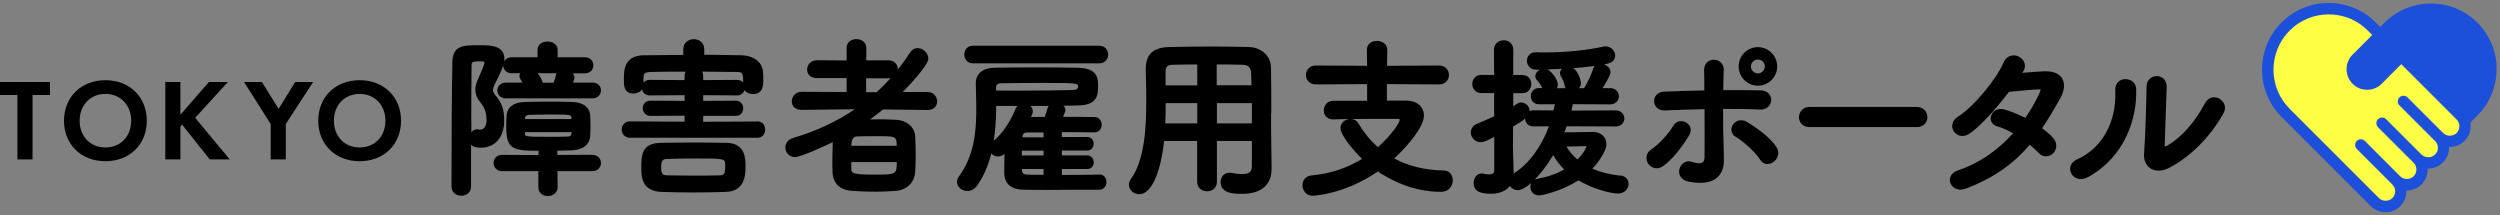 <svg width="418" height="36" viewBox="0 0 418 36" fill="none" xmlns="http://www.w3.org/2000/svg">
<rect x="0" y="0" width="418" height="36" fill="#808080" stroke="none"/>
<path d="M99.052 25.876L93.189 25.911V25.187C93.966 25.187 94.761 25.152 95.573 25.134C97.445 25.081 98.593 24.198 98.681 22.715C98.699 22.291 98.734 21.637 98.734 21.019C98.734 20.401 98.699 19.819 98.681 19.324C98.646 18.512 98.169 17.117 95.573 17.046C94.39 17.011 92.995 16.993 91.618 16.993C90.24 16.993 89.004 17.029 87.803 17.046C85.208 17.117 84.731 18.529 84.695 19.36C84.66 19.942 84.642 20.56 84.642 21.196C84.642 24.975 85.773 25.205 90.046 25.205V25.929L83.936 25.893C83.018 25.893 82.523 26.582 82.523 27.253C82.523 27.924 83.018 28.613 83.936 28.613H90.011V31.262C89.993 32.303 90.823 32.78 91.6 32.78C92.412 32.78 93.242 32.251 93.242 31.262L93.207 28.613H99.052C99.988 28.613 100.483 27.924 100.483 27.253C100.483 26.582 99.988 25.893 99.034 25.893L99.052 25.876ZM95.556 22.097V22.238C95.538 22.679 95.344 22.838 94.867 22.838C93.896 22.874 92.748 22.874 91.635 22.874C87.768 22.874 87.768 22.821 87.751 22.291C87.751 22.22 87.751 22.167 87.751 22.097H95.556ZM91.618 19.148C95.503 19.148 95.52 19.148 95.556 19.783V19.907H87.768C87.768 19.907 87.768 19.836 87.768 19.819C87.786 19.536 87.909 19.218 88.545 19.201C89.305 19.183 90.452 19.148 91.618 19.148Z" fill="black"/>
<path d="M99.102 13.815H95.8C96.047 13.267 96.047 13.055 96.047 12.967C96.047 12.72 95.959 12.473 95.782 12.261H97.778C98.767 12.261 99.208 11.554 99.208 10.901C99.208 10.248 98.714 9.576 97.778 9.576H93.239V8.358C93.257 7.44 92.409 6.945 91.562 6.945C90.714 6.945 89.867 7.387 89.867 8.393V9.576H85.558C84.94 9.576 84.534 9.877 84.322 10.248C84.322 10.142 84.339 10.018 84.339 9.912C84.339 7.563 82.061 7.563 80.048 7.563C77.435 7.563 75.704 7.563 75.633 10.424C75.528 15.739 75.492 24.94 75.492 31.209C75.492 32.215 76.34 32.727 77.152 32.727C77.929 32.727 78.759 32.198 78.759 31.209V24.198C79.165 24.622 79.872 24.692 80.437 24.692C82.785 24.692 84.304 22.909 84.304 20.172C84.304 18.3 83.898 17.152 82.75 15.828C82.538 15.563 82.432 15.316 82.432 15.051C82.432 14.821 82.503 14.592 82.626 14.291C83.35 12.826 83.88 11.784 84.127 10.954C84.163 11.607 84.639 12.243 85.54 12.243H86.971C86.882 12.402 86.847 12.561 86.847 12.684C86.847 12.879 86.918 13.073 87.023 13.25L87.094 13.373C87.182 13.514 87.271 13.656 87.359 13.815H84.587C83.651 13.797 83.156 14.468 83.156 15.121C83.156 15.775 83.651 16.446 84.587 16.446H99.049C99.985 16.446 100.48 15.775 100.48 15.121C100.48 14.468 100.038 13.797 99.031 13.797L99.102 13.815ZM78.794 20.401C78.794 16.287 78.83 12.702 78.847 10.901C78.847 10.477 78.9 10.248 80.189 10.248C81.002 10.248 81.002 10.354 81.002 10.459C81.002 10.724 80.649 11.625 79.995 13.091C79.642 13.832 79.483 14.433 79.483 15.033C79.483 15.757 79.748 16.428 80.295 17.081C81.037 17.982 81.355 18.883 81.355 20.084C81.355 20.348 81.302 21.673 80.278 21.673C80.207 21.673 80.136 21.673 80.084 21.673C79.96 21.62 79.836 21.62 79.748 21.62C79.359 21.62 79.042 21.814 78.812 22.097V20.384L78.794 20.401ZM93.028 12.261C93.028 12.261 92.992 12.384 92.975 12.455C92.904 12.879 92.745 13.409 92.551 13.832H90.767C90.555 13.197 90.22 12.632 89.902 12.243H93.028V12.261Z" fill="black"/>
<path d="M126.649 20.313L117.572 20.366V19.377H123.046C123.876 19.377 124.265 18.724 124.265 18.106C124.265 17.488 123.841 16.834 123.046 16.834L117.572 16.869V15.916L123.276 15.951C123.929 15.951 124.335 15.545 124.477 15.068C124.777 15.492 125.324 15.722 125.872 15.722C127.62 15.722 127.62 14.238 127.62 13.338C127.62 12.896 127.62 12.525 127.585 12.19C127.532 10.194 125.73 9.276 123.982 9.241C123.276 9.241 122.587 9.223 121.863 9.206C120.503 9.188 119.126 9.153 117.749 9.153V8.217C117.749 5.992 114.252 5.992 114.252 8.217V9.188C112.045 9.188 109.873 9.223 107.771 9.241H107.63C104.31 9.276 104.31 11.872 104.31 13.249C104.31 14.309 104.31 15.633 105.917 15.633C106.465 15.633 107.03 15.404 107.348 14.945C107.454 15.474 107.895 15.951 108.619 15.951L114.464 15.916V16.869L108.76 16.834C107.877 16.834 107.471 17.488 107.471 18.106C107.471 18.724 107.93 19.377 108.76 19.377L114.464 19.342V20.348L105.317 20.295C104.434 20.295 103.957 20.984 103.957 21.655C103.957 22.326 104.416 23.032 105.317 23.032H126.649C127.496 23.032 127.938 22.344 127.938 21.673C127.938 21.002 127.532 20.295 126.649 20.295V20.313ZM123.276 13.355L117.572 13.391V12.684C117.572 12.419 117.501 12.172 117.378 11.978C119.02 11.978 120.821 11.996 122.976 12.031C124.159 12.049 124.247 12.049 124.265 13.797C124.053 13.55 123.735 13.373 123.294 13.373L123.276 13.355ZM108.99 12.031C110.614 11.978 112.557 11.978 114.658 11.978C114.535 12.172 114.464 12.419 114.464 12.684V13.391L108.619 13.355C108.16 13.355 107.807 13.55 107.595 13.832V13.002C107.612 12.367 107.63 12.049 108.99 12.031Z" fill="black"/>
<path d="M121.424 23.88H121.265C119.482 23.845 117.645 23.827 115.844 23.827C113.937 23.827 112.083 23.863 110.582 23.88C107.227 23.915 107.227 25.929 107.227 28.259C107.227 30.078 107.633 31.968 110.635 32.092C112.242 32.145 114.008 32.18 115.844 32.18C117.681 32.18 119.552 32.145 121.283 32.092C124.267 32.003 124.656 29.796 124.656 27.889C124.656 26.511 124.656 23.933 121.424 23.88ZM115.826 26.494C120.93 26.494 121.177 26.529 121.23 27.288C121.265 27.5 121.248 27.695 121.248 27.924C121.248 29.231 120.983 29.301 120.312 29.319C117.504 29.39 114.272 29.372 111.553 29.319C110.741 29.301 110.546 29.054 110.546 27.977C110.546 26.9 110.758 26.6 111.518 26.582C112.789 26.529 114.272 26.494 115.826 26.494Z" fill="black"/>
<path d="M155.152 15.386H150.932C152.115 14.185 155.223 10.883 155.223 9.788C155.223 8.888 154.34 8.04 153.421 8.04C152.927 8.04 152.486 8.287 152.168 8.764C151.532 9.771 150.843 10.724 150.119 11.643C150.119 11.643 150.119 11.625 150.119 11.607C150.119 10.848 149.589 10.088 148.565 10.088H144.839L144.857 8.005C144.857 7.051 144.009 6.539 143.197 6.539C142.385 6.539 141.555 6.998 141.555 8.005V10.106L136.593 10.071C135.533 10.071 134.95 10.866 134.95 11.625C134.95 12.384 135.462 13.055 136.593 13.055H141.555V15.386L134.032 15.351C132.972 15.351 132.39 16.181 132.39 16.958C132.39 17.664 132.884 18.37 134.032 18.37L142.914 18.265C139.895 20.331 136.434 21.938 132.655 23.05C131.666 23.333 131.312 24.057 131.312 24.657C131.312 25.452 131.913 26.264 132.919 26.264C133.855 26.264 137.723 24.516 139.241 23.756C139.206 24.728 139.171 25.876 139.171 26.97C139.171 27.642 139.171 28.259 139.206 28.842C139.294 30.714 140.477 31.809 142.508 31.915C143.78 32.003 145.122 32.056 146.358 32.056C147.4 32.056 148.548 32.003 149.748 31.915C151.603 31.774 152.892 30.538 153.015 28.789C153.068 27.942 153.104 26.97 153.104 25.946C153.104 24.745 153.068 23.615 153.015 22.732C152.909 21.249 151.603 20.119 149.872 20.03C148.636 19.96 147.082 19.924 145.563 19.96C145.528 19.96 145.51 19.96 145.475 19.96C146.234 19.412 146.958 18.865 147.647 18.3L155.099 18.388H155.134C156.212 18.388 156.688 17.664 156.688 16.958C156.688 16.198 156.141 15.386 155.099 15.386H155.152ZM142.332 24.392C142.385 23.085 142.755 22.821 143.444 22.803C144.327 22.768 145.475 22.768 146.587 22.768C149.766 22.768 149.925 22.768 149.925 24.375H142.349L142.332 24.392ZM149.943 27.094C149.943 29.195 149.801 29.195 146.146 29.195C142.491 29.195 142.349 28.966 142.332 28.118C142.332 27.906 142.332 27.677 142.332 27.465C142.332 27.341 142.332 27.218 142.332 27.094H149.978H149.943ZM146.57 15.421H144.822V13.091H148.565C148.689 13.091 148.813 13.091 148.918 13.055C148.194 13.867 147.4 14.662 146.57 15.421Z" fill="black"/>
<path d="M183.83 29.195H183.794C181.834 29.231 179.521 29.248 177.543 29.248V28.259H181.817C182.523 28.259 182.876 27.694 182.876 27.129C182.876 26.564 182.47 25.981 181.817 25.981H177.543V25.169H181.817C182.488 25.169 182.858 24.604 182.858 24.039C182.858 23.474 182.505 22.909 181.817 22.909H177.543V22.096C179.539 22.096 181.569 22.096 183 22.132C183.794 22.132 184.201 21.496 184.201 20.86C184.201 20.225 183.794 19.571 183.017 19.571C181.64 19.536 179.768 19.536 177.755 19.536C178.144 18.6 178.144 18.494 178.144 18.406C178.144 18.105 178.002 17.876 177.79 17.682C178.638 17.682 179.45 17.646 180.227 17.629C183.035 17.576 183.6 16.428 183.6 14.591C183.6 13.108 183.6 11.413 180.192 11.325C178.073 11.271 175.565 11.271 173.128 11.271C170.691 11.271 168.202 11.271 166.206 11.325C164.299 11.377 163.151 12.331 163.151 13.938C163.151 14.415 163.169 14.892 163.186 15.368C163.204 16.304 163.239 17.24 163.239 18.159C163.239 22.008 162.886 26.034 160.343 29.478C160.114 29.796 160.008 30.114 160.008 30.431C160.008 31.244 160.802 31.932 161.738 31.932C162.356 31.932 162.939 31.615 163.328 31.085C164.405 29.602 165.217 27.783 165.747 25.646C166.241 26.246 167.23 26.387 167.954 25.734C167.937 26.953 167.901 28.171 167.901 28.913C167.919 30.166 168.502 31.668 171.098 31.721C173.464 31.773 177.049 31.756 180.139 31.721C181.516 31.721 182.788 31.721 183.794 31.721C184.589 31.721 184.995 31.067 184.995 30.431C184.995 29.796 184.589 29.16 183.812 29.16L183.83 29.195ZM174.488 28.277V29.231C173.446 29.231 172.528 29.231 171.786 29.195C170.974 29.178 170.868 28.807 170.868 28.383V28.259H174.488V28.277ZM170.409 15.156C169.155 15.156 167.866 15.156 166.542 15.139V14.627C166.524 14.185 166.842 13.92 167.407 13.92C169.579 13.885 171.91 13.867 174.259 13.867C179.98 13.867 180.263 13.903 180.263 14.45C180.263 14.768 180.121 14.998 179.486 15.05C176.907 15.104 173.817 15.156 170.391 15.156H170.409ZM166.153 23.58C166.418 21.849 166.559 19.924 166.559 17.717C167.425 17.717 168.29 17.717 169.137 17.717C169.455 17.717 169.791 17.717 170.109 17.717C169.985 17.858 169.879 18.017 169.791 18.211C168.943 20.348 167.619 22.291 166.153 23.544V23.58ZM174.488 25.187V25.999H170.85C170.85 25.858 170.85 25.716 170.85 25.575C170.85 25.434 170.85 25.31 170.85 25.187H174.47H174.488ZM171.61 22.149C171.998 22.149 172.44 22.149 172.934 22.149C173.429 22.149 173.941 22.149 174.488 22.149V22.962H170.956C170.956 22.962 170.956 22.926 170.956 22.909C171.009 22.273 171.327 22.185 171.61 22.185V22.149ZM175.142 18.123C174.983 18.706 174.841 19.13 174.7 19.5V19.553C174.188 19.553 173.729 19.553 173.287 19.553C172.987 19.553 172.687 19.553 172.387 19.553C172.616 19.077 172.687 18.883 172.687 18.618C172.687 18.247 172.528 17.947 172.281 17.717C173.34 17.717 174.365 17.717 175.353 17.717C175.247 17.823 175.177 17.964 175.142 18.105V18.123Z" fill="black"/>
<path d="M183.848 7.652H162.639C161.721 7.652 161.227 8.394 161.227 9.118C161.227 9.842 161.703 10.584 162.639 10.584H183.848C184.784 10.584 185.278 9.842 185.278 9.118C185.278 8.394 184.784 7.652 183.848 7.652Z" fill="black"/>
<path d="M212.562 18.901C212.562 16.428 212.562 13.603 212.509 11.307C212.474 9.117 210.602 7.899 208.854 7.864C206.611 7.811 204.563 7.775 202.549 7.775C200.271 7.775 197.976 7.811 195.539 7.864C192.784 7.917 191.566 9.082 191.566 11.607L191.601 12.967C191.636 14.239 191.654 15.669 191.654 17.188C191.654 21.161 191.389 26.812 189.093 29.902C188.881 30.22 188.758 30.555 188.758 30.891C188.758 31.756 189.535 32.463 190.488 32.463C192.872 32.463 194.197 27.73 194.638 23.58H200.165V30.396C200.165 32.498 203.468 32.533 203.468 30.396V23.58H209.313V27.801C209.313 28.578 209.03 29.107 207.688 29.107C207.176 29.107 206.593 29.037 205.94 28.913C205.799 28.878 205.675 28.878 205.587 28.878C204.598 28.878 204.086 29.672 204.086 30.45C204.086 32.41 206.434 32.41 207.688 32.41C212.138 32.41 212.615 29.549 212.615 28.26L212.562 24.34C212.527 22.927 212.527 20.967 212.527 18.901H212.562ZM203.432 14.274V10.777C204.863 10.777 206.346 10.777 207.794 10.83C208.712 10.848 209.154 11.29 209.189 12.225C209.189 12.579 209.207 12.95 209.225 13.338C209.225 13.638 209.225 13.956 209.242 14.256H203.432V14.274ZM209.313 17.241V20.631H203.468V17.241H209.313ZM194.885 14.274V11.961C194.885 11.184 195.221 10.848 195.998 10.83C197.428 10.795 198.823 10.777 200.183 10.777V14.274H194.885ZM200.183 17.241V20.631H194.832C194.885 19.519 194.903 18.353 194.903 17.241H200.183Z" fill="black"/>
<path d="M241.454 28.507C238.275 28.454 235.485 27.783 233.119 26.494C235.556 24.234 238.081 21.126 238.081 19.342C238.081 17.841 236.898 16.817 235.132 16.817H231.883V14.062L240.624 14.115C241.701 14.115 242.266 13.321 242.266 12.544C242.266 11.767 241.701 10.954 240.624 10.954L231.918 11.007L231.954 8.306C231.954 7.352 231.071 6.84 230.205 6.84C229.393 6.84 228.545 7.299 228.545 8.306L228.581 11.007L220.016 10.954C218.921 10.954 218.356 11.749 218.356 12.544C218.356 13.338 218.939 14.115 220.016 14.115L228.581 14.062V16.852H222.948C221.906 16.852 221.341 17.682 221.341 18.459C221.341 19.236 221.87 19.96 222.859 19.96H222.93C223.795 19.925 224.713 19.907 225.649 19.89C224.89 19.96 224.131 20.526 224.131 21.409C224.131 22.662 226.497 25.364 227.733 26.565C225.208 28.119 222.4 29.037 219.363 29.32C218.197 29.426 217.773 30.256 217.773 30.98C217.773 31.827 218.374 32.728 219.469 32.728C219.522 32.728 224.749 32.551 230.382 28.666C232.307 29.991 236.121 32.075 240.924 32.075C242.231 32.075 242.902 31.103 242.902 30.15C242.902 29.337 242.39 28.507 241.436 28.507H241.454ZM234.037 20.031C234.037 20.437 232.766 22.503 230.382 24.605C229.128 23.492 228.033 22.168 227.097 20.596C226.868 20.19 226.444 19.925 225.95 19.89C227.539 19.872 229.146 19.872 230.558 19.872H233.649C233.649 19.872 234.037 19.872 234.037 20.031Z" fill="black"/>
<path d="M270.905 29.372C269.157 29.178 267.585 28.789 266.243 28.207C267.126 27.253 267.85 26.229 268.345 25.152C268.504 24.799 268.592 24.41 268.592 24.092C268.592 22.891 267.656 22.061 266.332 22.061C266.014 22.061 264.407 22.097 262.906 22.114H261.564C261.67 21.867 261.776 21.602 261.864 21.32L261.952 21.108L270.164 21.143C271.1 21.143 271.594 20.454 271.594 19.819C271.594 19.183 271.1 18.459 270.146 18.459L262.747 18.494C262.835 18.141 262.906 17.788 262.977 17.417L269.21 17.452C270.164 17.452 270.676 16.764 270.676 16.093C270.676 15.422 270.164 14.733 269.21 14.733H267.956C269.139 12.861 269.281 12.296 269.281 12.031C269.281 11.431 268.769 10.972 268.186 10.777C268.38 10.742 268.557 10.707 268.733 10.654C269.934 10.406 270.058 9.612 270.058 9.276C270.058 8.535 269.404 7.758 268.451 7.758C268.327 7.758 268.221 7.758 268.08 7.793C265.431 8.393 261.776 8.764 258.297 8.764C257.785 8.764 257.343 8.764 256.884 8.729H256.814C255.772 8.729 255.295 9.471 255.295 10.159C255.295 10.901 255.842 11.66 256.884 11.66C256.884 11.66 257.114 11.66 257.467 11.66C257.043 11.872 256.708 12.278 256.708 12.737C256.708 13.002 256.796 13.214 257.008 13.444L257.131 13.585C257.379 13.868 257.573 14.097 257.855 14.715H257.326C256.425 14.715 255.948 15.404 255.948 16.075C255.948 16.746 256.425 17.435 257.326 17.435H259.974C259.922 17.735 259.851 18.053 259.78 18.353V18.459L256.372 18.441C256.142 18.441 255.931 18.494 255.754 18.582C255.754 17.805 255.101 17.134 254.341 17.134C254.076 17.134 253.812 17.223 253.6 17.382C253.388 17.523 253.211 17.647 253.017 17.77V15.581H254.518C255.56 15.581 256.037 14.786 256.037 14.062C256.037 13.338 255.56 12.543 254.518 12.543H253.017V8.34C253.017 7.228 252.205 6.733 251.428 6.733C250.615 6.733 249.785 7.281 249.785 8.34L249.821 12.525H247.684C246.677 12.525 246.165 13.285 246.165 14.044C246.165 14.803 246.695 15.563 247.684 15.563H249.821V19.448C249.15 19.766 248.461 20.066 247.719 20.366L246.907 20.719C246.289 21.002 245.918 21.532 245.918 22.132C245.918 22.927 246.536 23.774 247.56 23.774C248.125 23.774 248.602 23.527 249.838 22.891V28.489C249.838 28.807 249.732 29.16 248.938 29.16C248.62 29.16 248.267 29.09 248.108 29.054C247.984 29.001 247.86 29.001 247.772 29.001C246.872 29.001 246.395 29.814 246.395 30.591C246.395 32.198 247.931 32.392 249.256 32.392C250.686 32.392 251.798 31.933 252.469 31.085C252.734 31.509 253.211 31.791 253.759 31.791C254.306 31.791 255.101 31.385 256.019 30.608C255.931 30.802 255.878 31.014 255.878 31.244C255.878 31.933 256.39 32.674 257.308 32.674C257.944 32.674 261.228 31.88 263.912 30.149C266.173 31.526 269.245 32.356 270.517 32.356C271.682 32.356 272.3 31.526 272.3 30.75C272.3 30.008 271.753 29.443 270.976 29.337L270.905 29.372ZM261.899 24.498C262.976 24.498 264.107 24.463 264.707 24.445C264.919 24.445 265.078 24.445 265.113 24.445C265.202 24.445 265.255 24.445 265.272 24.445C265.202 24.675 264.848 25.576 263.753 26.67C263.012 26.052 262.394 25.311 261.899 24.481V24.498ZM266.402 11.448C266.067 12.42 265.502 13.779 264.848 14.751H264.001C264.213 14.521 264.336 14.221 264.336 13.868C264.336 13.567 263.948 12.031 263.082 11.395C264.266 11.307 265.502 11.183 266.632 11.024C266.526 11.148 266.438 11.289 266.385 11.448H266.402ZM260.84 12.261C260.84 12.437 260.893 12.596 260.981 12.755L261.069 12.914C261.264 13.249 261.476 13.585 261.634 14.362C261.67 14.503 261.705 14.645 261.776 14.751H260.31C260.416 14.556 260.469 14.327 260.469 14.097C260.469 13.461 259.639 12.084 258.738 11.607C259.427 11.59 260.257 11.554 261.175 11.501C260.963 11.696 260.822 11.943 260.822 12.225L260.84 12.261ZM256.354 21.125H258.986C257.679 24.64 255.542 27.483 253.088 29.001C253.088 28.948 253.088 28.895 253.088 28.825L253.052 27.765C253.017 26.653 252.964 25.116 252.964 24.781C252.964 24.64 252.964 24.392 252.964 24.075C252.964 23.403 252.982 22.379 252.982 21.161C253.935 20.613 254.571 20.207 254.995 19.836C255.03 20.49 255.489 21.125 256.337 21.125H256.354ZM259.692 25.929C260.151 26.759 260.787 27.589 261.528 28.33C260.204 29.09 258.65 29.619 256.937 29.92C256.814 29.937 256.708 29.973 256.602 30.026C257.591 29.037 258.65 27.677 259.692 25.929Z" fill="black"/>
<path d="M288.071 18.212C290.102 18.212 292.185 18.212 294.198 18.318C294.958 18.371 295.558 18.07 295.894 17.541C296.194 17.064 296.229 16.464 295.964 15.969C295.664 15.422 295.081 15.121 294.34 15.104C292.15 15.069 290.155 15.051 288.124 15.069C288.141 13.691 288.177 12.49 288.212 11.66C288.212 11.042 287.93 10.512 287.417 10.212C286.888 9.912 286.217 9.894 285.705 10.212C285.192 10.512 284.91 11.078 284.928 11.784C284.963 12.526 284.963 13.726 284.963 15.121C282.791 15.157 280.566 15.227 278.305 15.316C277.317 15.351 276.893 15.881 276.734 16.181C276.487 16.658 276.504 17.241 276.804 17.717C277.122 18.229 277.687 18.494 278.376 18.459C280.566 18.371 282.791 18.3 284.998 18.247C285.016 21.178 285.016 24.287 284.998 26.264C284.998 26.688 284.875 26.988 284.68 27.147C284.274 27.447 283.462 27.235 282.897 27.059C282.296 26.865 281.714 27.006 281.272 27.43C280.813 27.889 280.636 28.56 280.813 29.16C280.937 29.531 281.29 30.184 282.455 30.396C283.091 30.502 283.691 30.573 284.221 30.573C285.44 30.573 286.393 30.291 287.082 29.708C287.824 29.072 288.23 28.101 288.23 26.882C288.23 26.07 288.23 25.628 288.194 24.693C288.124 22.856 288.088 20.525 288.106 18.229L288.071 18.212Z" fill="black"/>
<path d="M293.917 14.327C295.701 14.327 297.149 12.879 297.149 11.113C297.149 9.348 295.701 7.882 293.917 7.882C292.134 7.882 290.703 9.33 290.703 11.113C290.703 12.897 292.151 14.327 293.917 14.327ZM293.917 9.948C294.553 9.948 295.083 10.478 295.083 11.113C295.083 11.749 294.535 12.279 293.917 12.279C293.299 12.279 292.752 11.732 292.752 11.113C292.752 10.495 293.281 9.948 293.917 9.948Z" fill="black"/>
<path d="M282.507 21.054C282.224 20.578 281.677 20.26 281.094 20.26C280.529 20.26 280.052 20.542 279.77 21.037C279.099 22.202 277.421 24.127 276.061 25.01C275.673 25.257 275.408 25.628 275.32 26.07C275.231 26.529 275.337 27.023 275.602 27.412C275.902 27.835 276.432 28.136 276.997 28.136C277.315 28.136 277.668 28.047 277.986 27.818C279.805 26.617 281.677 23.898 282.418 22.644C282.736 22.096 282.772 21.531 282.507 21.054Z" fill="black"/>
<path d="M292.08 20.384C291.497 20.031 290.862 20.013 290.332 20.313C289.82 20.596 289.502 21.126 289.484 21.673C289.484 22.168 289.732 22.609 290.191 22.874C291.48 23.633 293.44 25.346 294.27 26.671C294.517 27.077 294.87 27.324 295.259 27.395C295.347 27.395 295.435 27.412 295.541 27.412C295.877 27.412 296.212 27.306 296.53 27.077C297.237 26.582 297.625 25.558 297.06 24.657C295.736 22.574 292.645 20.72 292.063 20.366L292.08 20.384Z" fill="black"/>
<path d="M320.528 17.876H302.569C301.421 17.876 300.785 18.759 300.785 19.607C300.785 20.401 301.35 21.249 302.569 21.249H320.528C321.658 21.249 322.258 20.419 322.258 19.589C322.258 18.759 321.658 17.894 320.528 17.894V17.876Z" fill="black"/>
<path d="M342.108 11.908C342.108 11.908 341.985 11.908 341.914 11.908C340.749 11.961 339.477 12.067 338.241 12.173H338.117C338.188 12.067 338.259 11.961 338.329 11.855C338.647 11.325 338.647 10.707 338.329 10.177C337.958 9.577 337.217 9.206 336.546 9.259C336.122 9.294 335.363 9.506 334.921 10.601C333.879 13.091 330.047 17.841 327.398 19.483C326.745 19.89 326.374 20.49 326.409 21.143C326.445 21.744 326.798 22.274 327.345 22.556C327.946 22.856 328.687 22.768 329.358 22.309C331.795 20.596 334.903 16.676 335.892 15.369C336.97 15.245 339.724 14.98 340.819 14.945C340.872 14.945 340.925 14.945 340.96 14.945C341.137 14.945 341.172 14.945 341.19 14.945C341.19 14.998 341.19 15.192 340.872 15.846C340.236 17.188 339.477 18.494 338.629 19.713C337.376 19.077 336.157 18.583 335.186 18.318C334.462 18.106 333.773 18.247 333.314 18.689C332.926 19.077 332.749 19.642 332.89 20.137C333.014 20.614 333.385 20.967 333.914 21.108C334.709 21.338 335.645 21.744 336.581 22.291C333.879 25.276 330.771 27.359 327.363 28.489C326.639 28.737 326.145 29.213 326.039 29.814C325.933 30.344 326.145 30.909 326.586 31.28C326.922 31.562 327.328 31.703 327.787 31.703C328.105 31.703 328.423 31.633 328.776 31.509C333.226 29.796 336.599 27.483 339.371 24.198C339.954 24.675 340.466 25.152 340.854 25.558C341.19 25.929 341.596 26.123 342.038 26.141H342.091C342.514 26.141 342.938 25.964 343.256 25.664C343.856 25.099 344.086 24.022 343.344 23.139C342.921 22.627 342.32 22.079 341.437 21.444C342.426 19.978 343.45 18.3 344.528 16.323C345.199 15.104 345.287 13.921 344.775 13.091C344.439 12.561 343.715 11.925 342.126 11.925L342.108 11.908Z" fill="black"/>
<path d="M371.738 17.153C371.42 16.605 370.82 16.27 370.202 16.27H370.166C369.531 16.27 369.001 16.64 368.665 17.276C366.935 20.508 364.71 22.998 362.396 24.322C362.079 24.516 361.973 24.463 361.973 24.463C361.973 24.463 361.92 24.41 361.937 24.181C361.937 23.775 362.008 22.291 362.061 20.578C362.149 18.106 362.255 15.21 362.273 14.539C362.273 13.85 361.99 13.268 361.46 12.95C360.948 12.65 360.26 12.65 359.748 12.95C359.218 13.25 358.9 13.833 358.9 14.539C358.9 16.146 358.706 22.945 358.494 25.576C358.405 26.706 358.759 27.607 359.5 28.119C359.906 28.401 360.401 28.525 360.931 28.525C361.46 28.525 362.026 28.384 362.573 28.119C366.175 26.282 369.531 22.945 371.756 18.954C372.091 18.353 372.109 17.682 371.756 17.135L371.738 17.153Z" fill="black"/>
<path d="M356.25 13.444C355.668 13.144 354.944 13.162 354.414 13.497C353.902 13.833 353.637 14.415 353.672 15.139C353.919 20.366 351.482 24.781 347.315 26.635C346.608 26.953 346.167 27.501 346.132 28.136C346.096 28.737 346.397 29.32 346.926 29.655C347.227 29.849 347.58 29.938 347.933 29.938C348.321 29.938 348.745 29.814 349.169 29.584C355.332 26.159 357.345 19.731 357.169 14.874C357.151 14.256 356.815 13.727 356.286 13.444H356.25Z" fill="black"/>
<path d="M0 15.881H2.914V26.653H5.439V15.881H8.353V13.709H0V15.881Z" fill="black"/>
<path d="M17.625 13.408C13.546 13.408 10.703 16.251 10.703 20.189C10.703 24.127 13.546 26.953 17.625 26.953C21.705 26.953 24.548 24.127 24.548 20.189C24.548 16.251 21.705 13.408 17.625 13.408ZM17.625 24.657C15.1 24.657 13.317 22.803 13.317 20.189C13.317 17.576 15.1 15.704 17.625 15.704C20.151 15.704 21.934 17.576 21.934 20.189C21.934 22.803 20.151 24.657 17.625 24.657Z" fill="black"/>
<path d="M38.108 13.709H34.93L30.162 19.183V13.709H27.637V26.653H30.162V21.143L30.462 20.861L35.071 26.653H38.409L32.634 19.695L38.108 13.709Z" fill="black"/>
<path d="M46.583 18.212L43.793 13.709H40.809L45.259 20.737V26.653H47.784V20.737L52.358 13.709H49.355L46.583 18.212Z" fill="black"/>
<path d="M60.133 13.408C56.054 13.408 53.211 16.251 53.211 20.189C53.211 24.127 56.054 26.953 60.133 26.953C64.213 26.953 67.055 24.127 67.055 20.189C67.055 16.251 64.213 13.408 60.133 13.408ZM60.133 24.657C57.608 24.657 55.825 22.803 55.825 20.189C55.825 17.576 57.608 15.704 60.133 15.704C62.658 15.704 64.442 17.576 64.442 20.189C64.442 22.803 62.658 24.657 60.133 24.657Z" fill="black"/>
<path d="M400.631 30.168C401.125 30.662 401.779 30.909 402.432 30.909C403.085 30.909 403.739 30.662 404.233 30.168C405.222 29.179 405.222 27.554 404.233 26.565L404.198 26.512C404.692 27.007 405.346 27.254 405.999 27.254C406.652 27.254 407.306 27.007 407.8 26.512C408.789 25.523 408.789 23.899 407.8 22.91C408.789 23.899 410.414 23.899 411.403 22.91C412.392 21.921 412.392 20.296 411.403 19.307L401.602 9.507L394.45 12.297L397.841 5.745L396.534 4.439C392.543 0.448 386.097 0.448 382.106 4.439C378.116 8.429 378.116 14.875 382.106 18.866L397.028 33.788C397.523 34.282 398.176 34.529 398.829 34.529C399.483 34.529 400.136 34.282 400.631 33.788C401.62 32.799 401.62 31.174 400.631 30.185" fill="#FEFF45"/>
<path d="M417.44 11.572C417.44 8.641 416.292 5.868 414.226 3.802C412.16 1.718 409.388 0.588 406.456 0.588C403.525 0.588 400.753 1.736 398.686 3.802L397.98 4.509L397.238 3.767C395.137 1.665 392.329 0.5 389.345 0.5C386.361 0.5 383.57 1.665 381.469 3.767C377.125 8.111 377.125 15.192 381.469 19.536L396.391 34.458C397.044 35.129 397.927 35.482 398.863 35.482C399.799 35.482 400.682 35.111 401.335 34.458C402.059 33.734 402.377 32.781 402.342 31.845C402.36 31.845 402.395 31.845 402.413 31.845C403.348 31.845 404.231 31.474 404.885 30.82C405.609 30.096 405.944 29.125 405.891 28.189C405.927 28.189 405.962 28.189 405.98 28.189C406.916 28.189 407.798 27.818 408.452 27.165C409.105 26.512 409.476 25.629 409.476 24.693C409.476 24.657 409.476 24.622 409.476 24.569C409.511 24.569 409.547 24.569 409.6 24.569C410.536 24.569 411.419 24.198 412.072 23.545C412.902 22.715 413.22 21.567 413.043 20.49L414.209 19.324C416.292 17.241 417.423 14.486 417.423 11.555L417.44 11.572ZM410.748 22.238C410.147 22.838 409.088 22.838 408.487 22.238L402.536 16.287C402.165 15.916 401.565 15.916 401.194 16.287C400.823 16.658 400.823 17.258 401.194 17.629L407.145 23.58C407.445 23.88 407.622 24.287 407.622 24.71C407.622 25.134 407.463 25.54 407.145 25.841C406.545 26.441 405.485 26.441 404.885 25.841C404.885 25.841 404.849 25.823 404.832 25.805L398.951 19.925C398.581 19.554 397.98 19.554 397.609 19.925C397.238 20.296 397.238 20.896 397.609 21.267L403.56 27.218C404.178 27.836 404.178 28.86 403.56 29.478C402.978 30.061 401.953 30.079 401.353 29.514L395.402 23.563C395.031 23.192 394.431 23.192 394.06 23.563C393.689 23.933 393.689 24.534 394.06 24.905L399.923 30.767C399.923 30.767 399.94 30.803 399.958 30.82C399.976 30.838 400.011 30.856 400.029 30.873C400.629 31.491 400.629 32.498 400.011 33.116C399.41 33.716 398.351 33.716 397.751 33.116L382.829 18.194C379.226 14.592 379.226 8.729 382.829 5.109C384.577 3.361 386.89 2.407 389.363 2.407C391.835 2.407 394.166 3.361 395.896 5.109L396.638 5.851L393.353 9.135C392.011 10.477 392.011 12.667 393.353 14.009C394.696 15.351 396.885 15.351 398.21 14.009L401.494 10.725L410.748 19.978C411.366 20.596 411.366 21.62 410.748 22.238Z" fill="#1C4FDA"/>
</svg>
